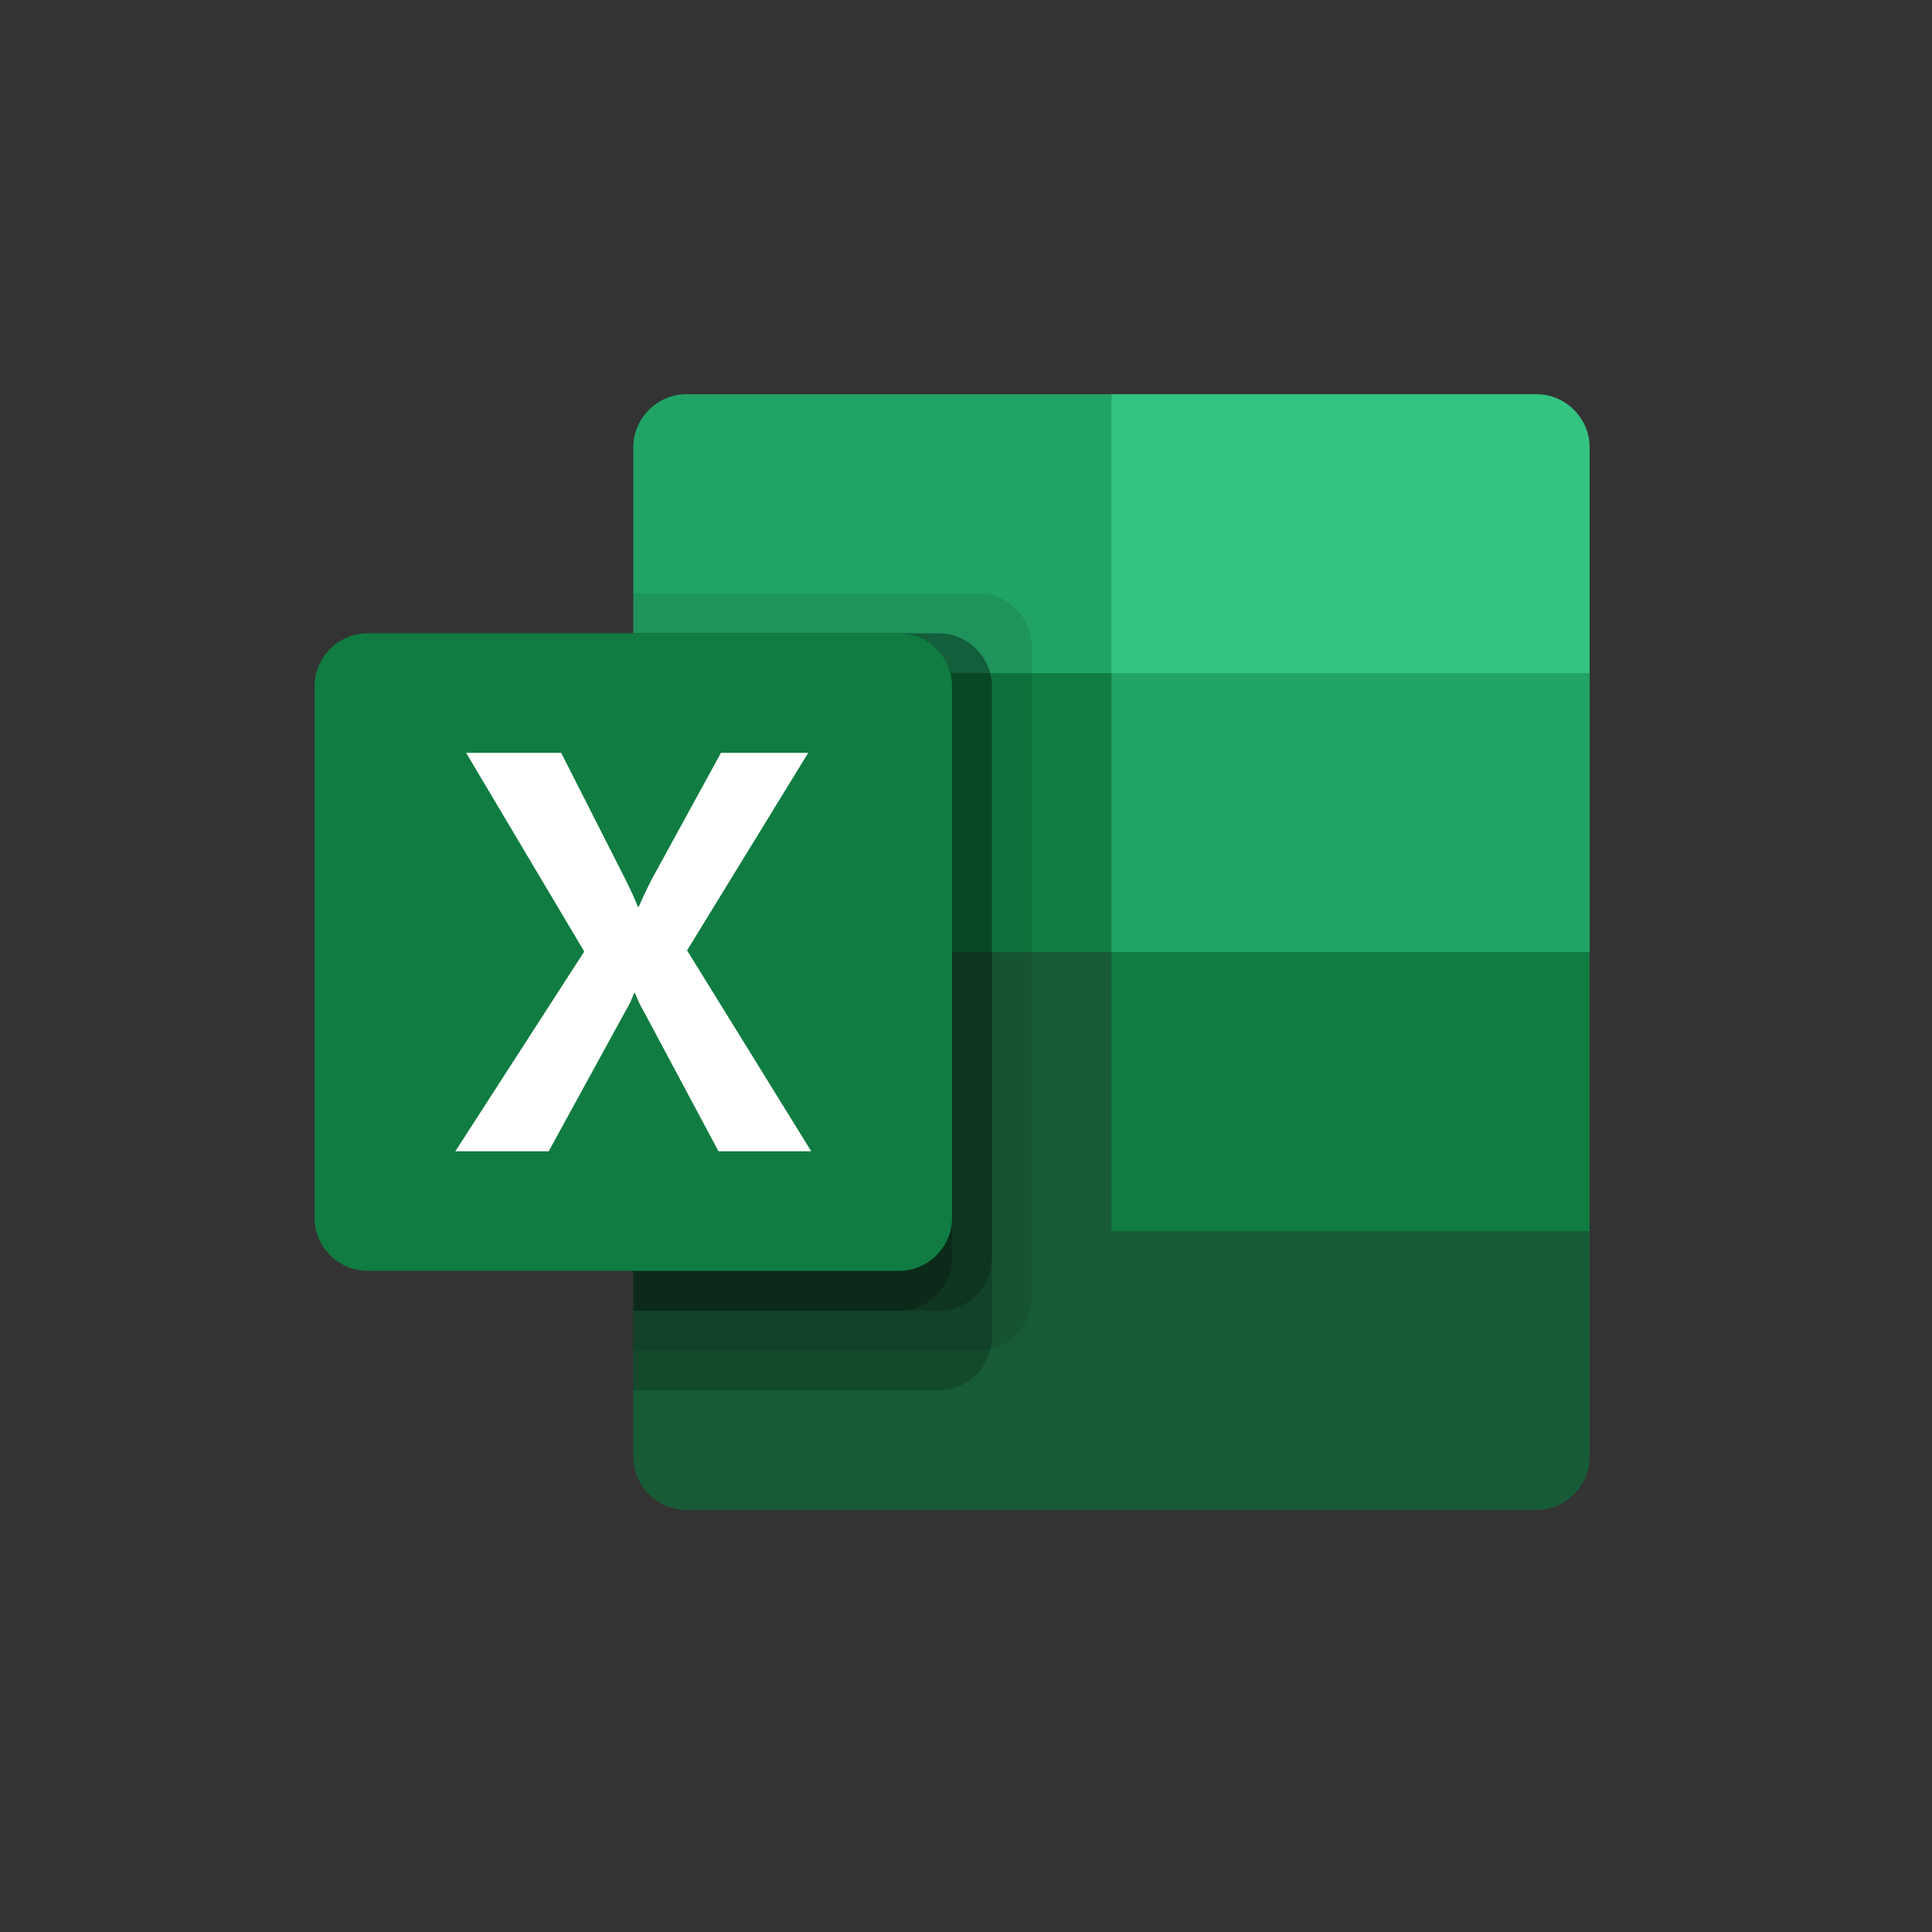 <svg xmlns="http://www.w3.org/2000/svg" width="43" height="43" viewBox="0 0 43 43"><rect x="0" y="0" width="43" height="43" fill="#333333" stroke="none"/><g fill="none" fill-rule="evenodd" transform="translate(7 7)"><path fill="#21A366" fill-rule="nonzero" d="M17.738,1.774 L8.277,1.774 C7.629,1.774 7.095,2.308 7.095,2.956 L7.095,7.982 L17.738,14.19 L23.059,16.435 L28.38,14.19 L28.38,7.982 L17.738,1.774 Z"></path><polygon fill="#107C41" points="7.095 7.982 17.738 7.982 17.738 14.19 7.095 14.19"></polygon><path fill="#33C481" fill-rule="nonzero" d="M27.198,1.774 L17.738,1.774 L17.738,7.982 L28.38,7.982 L28.38,2.956 C28.38,2.308 27.846,1.774 27.198,1.774 Z"></path><path fill="#185C37" fill-rule="nonzero" d="M17.738,14.19 L7.095,14.19 L7.095,25.424 C7.095,26.072 7.629,26.606 8.277,26.606 L27.198,26.606 C27.846,26.606 28.38,26.072 28.38,25.424 L28.38,20.398 L17.738,14.19 Z"></path><polygon fill="#107C41" points="17.738 14.19 28.38 14.19 28.38 20.398 17.738 20.398"></polygon><g transform="translate(0 6.192)"><path fill="#000" fill-opacity=".094" d="M14.781,0.016 L7.095,0.016 L7.095,16.867 L14.781,16.867 C15.429,16.865 15.962,16.332 15.964,15.684 L15.964,1.199 C15.962,0.551 15.429,0.018 14.781,0.016 Z"></path><g fill="#000" fill-opacity=".2" transform="translate(7.095 .903)"><path d="M6.799,0 L0,0 L0,16.851 L6.799,16.851 C7.447,16.849 7.98,16.316 7.982,15.668 L7.982,1.182 C7.98,0.535 7.447,0.002 6.799,0 Z"></path><path d="M6.799,0 L0,0 L0,15.077 L6.799,15.077 C7.447,15.075 7.98,14.542 7.982,13.894 L7.982,1.182 C7.98,0.535 7.447,0.002 6.799,0 Z"></path><path d="M5.913,0 L0,0 L0,15.077 L5.913,15.077 C6.56,15.075 7.093,14.542 7.095,13.894 L7.095,1.182 C7.093,0.535 6.56,0.002 5.913,0 Z"></path></g><path fill="#107C41" d="M1.182,0.903 L13.008,0.903 C13.656,0.903 14.19,1.437 14.19,2.085 L14.19,13.911 C14.19,14.559 13.656,15.093 13.008,15.093 L1.182,15.093 C0.534,15.093 0,14.559 0,13.911 L0,2.085 C0,1.437 0.534,0.903 1.182,0.903 Z"></path><path fill="#FFF" d="M3.134,12.432 L6.003,7.986 L3.375,3.564 L5.49,3.564 L6.925,6.39 C7.057,6.658 7.148,6.858 7.197,6.99 L7.216,6.99 C7.31,6.776 7.409,6.567 7.513,6.365 L9.046,3.564 L10.988,3.564 L8.292,7.961 L11.056,12.432 L8.991,12.432 L7.333,9.328 C7.255,9.196 7.189,9.057 7.135,8.913 L7.11,8.913 C7.062,9.054 6.998,9.189 6.919,9.315 L5.212,12.432 L3.134,12.432 Z"></path></g><polygon points="0 0 28.38 0 28.38 28.38 0 28.38"></polygon></g></svg>
